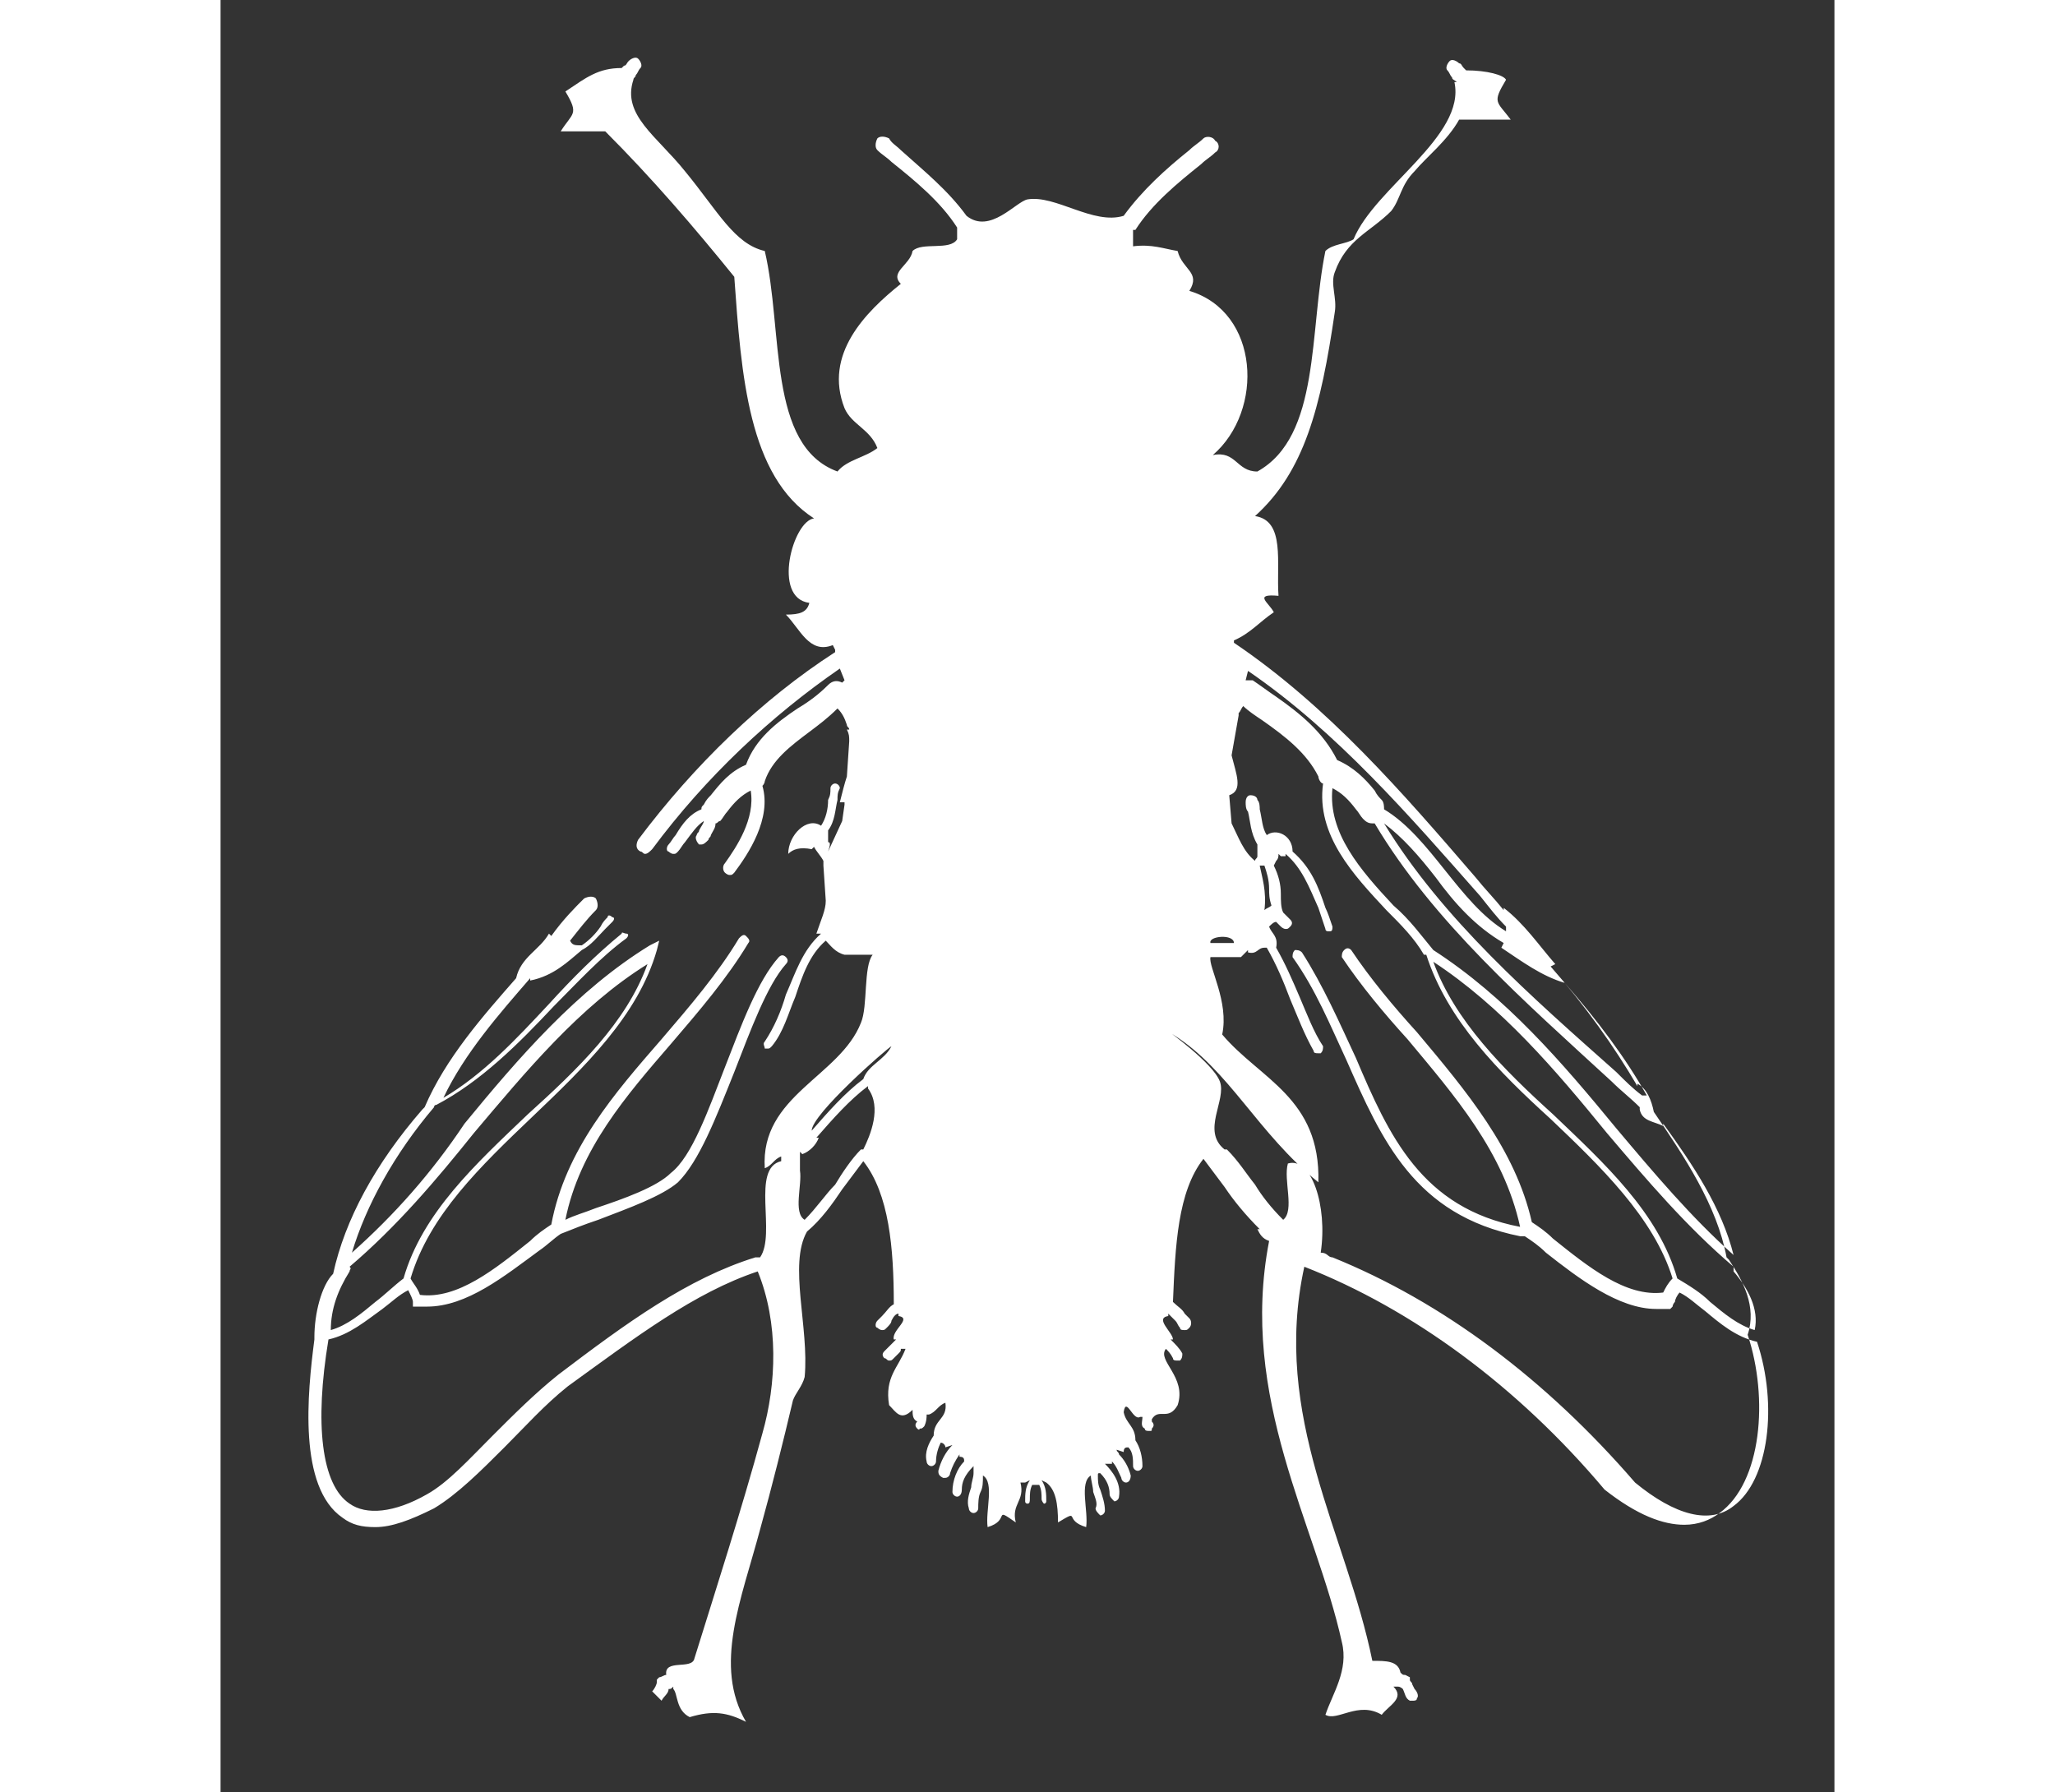 <?xml version="1.0" encoding="utf-8"?>
<!-- Generator: Adobe Illustrator 26.0.2, SVG Export Plug-In . SVG Version: 6.00 Build 0)  -->
<svg version="1.1" id="Ebene_1" xmlns="http://www.w3.org/2000/svg" xmlns:xlink="http://www.w3.org/1999/xlink" x="0px" y="0px"
	height="60px" viewBox="0 0 68.8 76.4" style="enable-background:new 0 0 68.8 76.4;" xml:space="preserve">
<rect x="0" y="0" width="68.8" height="76.4" fill="#333333" stroke="none"/>
<style type="text/css">
	.st0{fill:#FFFFFF;}
	.st1{fill:#1A1A18;}
	.st2{clip-path:url(#SVGID_00000145751814608609503430000003277046663384889239_);fill:#FFFFFF;}
	.st3{fill:none;stroke:#FFFFFF;stroke-linecap:round;}
	.st4{fill:none;stroke:#FFFFFF;stroke-width:0.5;stroke-linecap:round;}
	.st5{fill:none;stroke:#FFFFFF;stroke-width:0.492;stroke-linecap:round;}
</style>
<g>
	<path class="st0" d="M6.6,55.5c-0.6,0.5-1.2,1-1.9,1.2c0-0.9,0.3-1.7,0.8-2.5c0-0.1,0.1-0.1,0-0.2c2-1.7,3.7-3.7,5.3-5.7
		c2.2-2.6,4.5-5.4,7.4-7.2c-0.9,2.5-3,4.5-5.1,6.4c-2.2,2.1-4.5,4.2-5.3,7c0,0,0,0,0,0C7.4,54.8,7,55.2,6.6,55.5 M24.9,52
		c-0.5-0.3-0.1-1.5-0.2-2.1l0,0c0-0.3,0-0.5,0-0.8l0.1,0.1c0.3-0.1,0.6-0.4,0.7-0.7l-0.1,0c0.7-0.8,1.4-1.6,2.2-2.2l0,0.1
		c0.6,0.8,0.1,2-0.2,2.6l0,0c0,0,0,0-0.1,0c-0.4,0.4-0.8,1-1.1,1.5C25.8,50.9,25.4,51.5,24.9,52 M27.4,46L27.4,46
		c-0.8,0.6-1.5,1.4-2.2,2.2l0,0c0-0.7,3.2-3.5,3.4-3.6C28.3,45.2,27.6,45.4,27.4,46 M40.6,44.1c2.4,1.5,3.6,4.2,6.2,6.3
		c0.1-3.6-2.5-4.4-4.1-6.3c0.3-1.4-0.6-2.9-0.5-3.3l0.3,0c0.3,0,0.6,0,0.8,0h0.1l0.1,0c0.1-0.1,0.2-0.2,0.3-0.3l0,0.1
		c0.4,0.1,0.4-0.2,0.7-0.2l0.1,0c0,0,0,0,0,0c0.4,0.7,0.7,1.4,1,2.2c0.3,0.7,0.6,1.5,1,2.2c0,0.1,0.1,0.1,0.2,0.1c0,0,0.1,0,0.1,0
		c0.1-0.1,0.1-0.2,0.1-0.3c-0.4-0.6-0.7-1.4-1-2.1c-0.3-0.7-0.6-1.4-1-2.1c0.1-0.5-0.2-0.6-0.3-0.9c0.1-0.1,0.2-0.2,0.3-0.2l0.2,0.2
		c0,0,0.1,0.1,0.2,0.1c0.1,0,0.1,0,0.2-0.1c0.1-0.1,0.1-0.2,0-0.3l-0.3-0.3v0c-0.1-0.2-0.1-0.5-0.1-0.8c0-0.4-0.1-0.8-0.3-1.2
		l0.1-0.2c0.1-0.1,0.1-0.2,0.1-0.3l0.1,0.1h0.2l0-0.1c0.7,0.6,1,1.4,1.4,2.3c0.1,0.3,0.2,0.6,0.3,0.9c0,0.1,0.1,0.1,0.1,0.1
		c0,0,0,0,0.1,0c0.1,0,0.1-0.1,0.1-0.2c-0.1-0.3-0.2-0.6-0.3-0.8c-0.3-0.9-0.6-1.7-1.4-2.4c0-0.7-0.7-1-1.1-0.7
		c-0.2-0.3-0.2-0.7-0.3-1.1c0-0.1,0-0.3-0.1-0.4c0-0.1-0.1-0.2-0.3-0.2c-0.1,0-0.2,0.1-0.2,0.3c0,0.1,0,0.3,0.1,0.4
		c0.1,0.4,0.1,0.9,0.4,1.4c0,0.2,0,0.3,0,0.5l0,0c0,0.1-0.1,0.1-0.1,0.2c-0.5-0.4-0.7-1-1-1.6L43,33.9c0.6-0.2,0.3-0.9,0.1-1.7
		l0.3-1.7c0,0,0,0,0-0.1c0.1-0.1,0.1-0.2,0.2-0.3c0.2,0.2,0.5,0.4,0.8,0.6c1,0.7,1.9,1.4,2.4,2.4c0,0.1,0.1,0.3,0.2,0.3
		c-0.3,2.2,1.3,3.9,2.7,5.4c0.6,0.6,1.2,1.2,1.6,1.9c0,0,0,0,0.1,0c0.9,2.8,3.1,5,5.3,7c2.1,2,4.4,4.2,5.2,6.8
		c-0.2,0.2-0.3,0.4-0.4,0.6c0,0,0,0,0,0c-1.6,0.2-3.2-1.1-4.7-2.3c-0.3-0.3-0.6-0.5-0.9-0.7C55.2,49,53.1,46.5,51,44
		c-1-1.1-2-2.3-2.8-3.5c-0.1-0.1-0.2-0.1-0.3,0c-0.1,0.1-0.1,0.2-0.1,0.3c0.8,1.2,1.8,2.4,2.8,3.5c2,2.4,4.1,4.8,4.8,8h0
		c-4.2-0.8-5.6-3.9-7-7.2c-0.7-1.5-1.4-3.1-2.3-4.5c-0.1-0.1-0.2-0.1-0.3-0.1c-0.1,0.1-0.1,0.2-0.1,0.3c1,1.4,1.6,2.9,2.3,4.4
		c1.5,3.4,2.9,6.6,7.4,7.5l0.2,0c0.3,0.2,0.6,0.4,0.9,0.7c1.4,1.1,3.1,2.4,4.7,2.4c0.2,0,0.3,0,0.5,0l0.1,0l0.1-0.1
		c0,0,0-0.1,0.1-0.2c0-0.1,0.1-0.3,0.2-0.4c0.4,0.2,0.7,0.5,1.1,0.8c0.6,0.5,1.3,1.1,2.2,1.3c0,0,0,0,0,0c0.9,2.7,0.5,5.9-1,7
		c-1,0.8-2.5,0.4-4.2-1c-3.8-4.4-8.2-7.7-12.9-9.6l0,0c-0.2,0-0.2-0.2-0.5-0.2c0.3-2-0.4-4.1-1.4-3.8c-0.2,0.7,0.3,2-0.2,2.4
		c-0.5-0.5-0.9-1-1.2-1.5c-0.4-0.5-0.7-1-1.2-1.5c0,0,0,0-0.1,0l0,0c-1-0.8,0.1-2.1-0.2-2.9C42.3,45.3,40.3,43.9,40.6,44.1
		 M65.4,56.7c-0.7-0.2-1.3-0.7-1.9-1.2c-0.4-0.4-0.9-0.7-1.4-1c-0.8-2.8-3.1-4.9-5.3-7c-2.1-1.9-4.2-4-5.1-6.5
		c2.9,1.9,5.2,4.6,7.4,7.3c1.7,2,3.4,4,5.4,5.7c0,0.1,0,0.1,0,0.2C65.1,54.9,65.6,55.8,65.4,56.7 M57.3,41.9
		c1.4,1.6,2.6,3.2,3.5,4.8l-0.1,0c0,0-0.1,0-0.1,0c-0.4-0.3-0.7-0.6-1.1-1c-3.6-3.2-7.4-6.5-9.9-10.6c0.8,0.6,1.5,1.4,2.2,2.3
		c0.8,1.1,1.7,2.1,2.9,2.8c0,0,0,0,0,0l-0.1,0.2C55.5,41,56.3,41.6,57.3,41.9 M47.4,33.6c0.4,0.2,0.7,0.5,1,0.9
		c0.1,0.1,0.2,0.3,0.3,0.4c0.1,0.1,0.2,0.2,0.4,0.2c0,0,0.1,0,0.1,0c2.5,4.2,6.4,7.6,10.1,11c0.4,0.4,0.8,0.7,1.2,1.1c0,0,0,0,0,0
		l0,0.1c0.1,0.5,0.6,0.5,1,0.7l0-0.1c1.3,1.8,2.5,3.6,3,5.6c-1.8-1.6-3.4-3.5-5-5.4c-2.3-2.8-4.7-5.6-7.8-7.6c0,0,0,0,0,0
		c-0.5-0.6-1-1.3-1.7-1.9C48.6,37.1,47.2,35.5,47.4,33.6 M54.8,39.5L54.8,39.5c0,0.1,0,0.2,0,0.2l0,0c-1-0.6-1.8-1.6-2.6-2.6
		c-0.8-1-1.6-2-2.6-2.6c0-0.1,0-0.3-0.1-0.4c-0.1-0.1-0.2-0.2-0.3-0.4c-0.4-0.5-0.9-1-1.6-1.3c-0.6-1.2-1.6-2-2.6-2.7
		c-0.3-0.2-0.7-0.5-1-0.7L43.8,29l-0.1,0l0.1-0.4c3.8,2.6,6.9,6.2,9.9,9.6C54.1,38.7,54.4,39.1,54.8,39.5 M26.8,29.6
		C26.8,29.6,26.8,29.5,26.8,29.6C26.8,29.5,26.8,29.5,26.8,29.6l0.2,0.2C26.9,29.7,26.8,29.6,26.8,29.6 M43.2,40.2
		c-0.2,0-0.4,0-0.7,0h-0.3C42.1,39.9,43.2,39.8,43.2,40.2C43.2,40.2,43.2,40.2,43.2,40.2 M44.8,38.6c-0.1,0.1-0.2,0.1-0.3,0.2l0,0
		c0.1-0.8-0.1-1.4-0.2-1.9h0c0.1,0,0.1,0,0.1,0c0,0,0,0,0,0c0,0,0.1,0,0.1,0c0.1,0.3,0.2,0.6,0.2,1C44.7,38.1,44.7,38.3,44.8,38.6
		 M5.2,64.7c0.4,0.3,0.8,0.4,1.4,0.4c0.7,0,1.5-0.3,2.5-0.8c1-0.6,2-1.6,3-2.6c0.9-0.9,1.7-1.8,2.7-2.6c2.9-2.1,5.4-4,8.1-4.9
		c0.9,2.2,0.8,4.8,0.2,6.9c-0.9,3.3-2,6.7-2.9,9.6c-0.1,0.5-1.3,0-1.2,0.7c-0.1,0-0.2,0.1-0.3,0.1l-0.1,0.1l0,0.1
		c0,0.1-0.1,0.3-0.2,0.4l0.2,0.2l0.2,0.2c0.1-0.2,0.3-0.3,0.3-0.5c0.1,0,0.1,0,0.2-0.1l0,0l0,0.1c0.2,0.2,0.1,0.9,0.7,1.2
		c1-0.3,1.6-0.2,2.4,0.2C21,71,22.2,68.2,23,65.2c0.5-1.8,1-3.8,1.4-5.5c0.1-0.3,0.4-0.6,0.5-1c0.2-2.1-0.7-4.8,0.1-6.2
		c0.6-0.5,1.1-1.2,1.5-1.8c0.3-0.4,0.6-0.8,0.9-1.2c1.1,1.4,1.3,3.7,1.3,6.1c-0.2,0.1-0.3,0.3-0.5,0.5c-0.1,0.1-0.1,0.1-0.2,0.2
		c-0.1,0.1-0.1,0.3,0,0.3c0,0,0.1,0.1,0.2,0.1c0.1,0,0.1,0,0.2-0.1c0.1-0.1,0.2-0.2,0.2-0.3c0.1-0.2,0.2-0.3,0.3-0.3l0,0.1
		c0.6,0.1-0.3,0.6-0.2,1l0.1,0c-0.1,0.1-0.2,0.2-0.3,0.3c-0.1,0.1-0.1,0.1-0.2,0.2c-0.1,0.1-0.1,0.2,0,0.3c0.1,0,0.1,0.1,0.2,0.1
		c0.1,0,0.1,0,0.2-0.1c0.1-0.1,0.2-0.2,0.2-0.2c0.1-0.1,0.1-0.1,0.1-0.2c0.1,0,0.1,0,0.2,0c-0.3,0.8-0.9,1.2-0.7,2.4
		c0.3,0.3,0.5,0.7,1,0.2c0,0.2,0,0.4,0.2,0.5c0,0,0,0,0,0c-0.1,0.1-0.1,0.2,0,0.3c0,0,0.1,0.1,0.1,0c0.1,0,0.1,0,0.2-0.1
		c0.1-0.2,0.1-0.4,0.1-0.5l0.1,0c0.3-0.1,0.4-0.4,0.7-0.5c0.1,0.7-0.5,0.7-0.5,1.4l0,0c-0.2,0.3-0.4,0.7-0.3,1.1
		c0,0.1,0.1,0.2,0.2,0.2c0,0,0,0,0,0c0.1,0,0.2-0.1,0.2-0.2c0-0.3,0.1-0.6,0.2-0.8c0.1,0,0.2,0.1,0.2,0.2l0.3-0.1
		c-0.3,0.3-0.5,0.7-0.6,1.1c0,0.1,0,0.2,0.2,0.3c0,0,0,0,0.1,0c0.1,0,0.2-0.1,0.2-0.2c0.1-0.3,0.2-0.5,0.4-0.8l0,0.1
		c0.2,0,0.2,0.1,0.2,0.2c-0.3,0.3-0.5,0.8-0.5,1.3c0,0.1,0.1,0.2,0.2,0.2h0c0.1,0,0.2-0.1,0.2-0.3c0-0.3,0.1-0.6,0.5-1l0,0.1
		c0,0.1,0,0.1,0,0.2c0,0.2-0.1,0.4-0.1,0.6c-0.1,0.3-0.2,0.6-0.1,0.9c0,0.1,0.1,0.2,0.2,0.2c0,0,0,0,0,0c0.1,0,0.2-0.1,0.2-0.2
		c0-0.2,0-0.5,0.1-0.7c0.1-0.2,0.1-0.4,0.1-0.7l0,0c0.5,0.3,0.1,1.5,0.2,2.2c1-0.3,0.2-0.9,1.2-0.2c-0.2-0.8,0.4-0.9,0.2-1.7h0.2
		l0.2-0.1c-0.2,0.3-0.2,0.6-0.2,0.9c0,0.1,0.1,0.1,0.1,0.1c0,0,0,0,0,0c0.1,0,0.1-0.1,0.1-0.2c0-0.2,0-0.4,0.1-0.6h0.3
		c0.1,0.2,0.1,0.4,0.1,0.6c0,0.1,0.1,0.2,0.1,0.2c0,0,0,0,0,0c0.1,0,0.1-0.1,0.1-0.1c0-0.3,0-0.6-0.2-0.9l0.2,0.1
		c0.4,0.3,0.5,0.9,0.5,1.7c1-0.6,0.2-0.1,1.2,0.2c0.1-0.7-0.3-1.9,0.2-2.2l0,0c0,0.2,0.1,0.5,0.1,0.7c0.1,0.3,0.2,0.5,0.1,0.7
		c0,0.1,0.1,0.2,0.2,0.3c0,0,0,0,0,0c0.1,0,0.2-0.1,0.2-0.2c0-0.3-0.1-0.6-0.2-0.9c-0.1-0.2-0.1-0.4-0.1-0.6c0-0.1,0-0.1,0.1-0.1
		c0.3,0.3,0.4,0.6,0.4,0.9c0,0.1,0.1,0.2,0.2,0.3c0,0,0,0,0,0c0.1,0,0.2-0.1,0.2-0.2c0.1-0.6-0.3-1.1-0.6-1.4l0.1,0
		c0.1,0,0.2,0,0.2,0l0-0.1c0.2,0.2,0.3,0.5,0.4,0.7c0,0.1,0.1,0.2,0.2,0.2c0,0,0,0,0,0c0.1,0,0.2-0.1,0.2-0.3
		c-0.1-0.4-0.3-0.7-0.5-0.9c0-0.1-0.1-0.1-0.1-0.2l0.3,0.1c0-0.2,0.1-0.2,0.2-0.2c0.2,0.2,0.2,0.5,0.2,0.8c0,0.1,0.1,0.2,0.2,0.2
		c0,0,0,0,0,0c0.1,0,0.2-0.1,0.2-0.2c0-0.4-0.1-0.8-0.3-1.1c0-0.6-0.4-0.7-0.5-1.2c0.1-0.7,0.4,0.4,0.7,0.2l0.1,0
		c0,0.2-0.1,0.4,0.1,0.5c0,0.1,0.1,0.1,0.2,0.1c0.1,0,0.1,0,0.1-0.1c0.1-0.1,0.1-0.2,0-0.3c0,0,0-0.1,0-0.1c0.3-0.5,0.7,0.1,1.1-0.6
		c0.4-1.2-0.9-1.9-0.5-2.4c0.1,0.1,0.2,0.2,0.3,0.4c0,0.1,0.1,0.1,0.2,0.1c0,0,0.1,0,0.1,0c0.1-0.1,0.1-0.2,0.1-0.3
		c-0.1-0.2-0.3-0.4-0.5-0.6l0.1,0c0-0.3-0.8-0.9-0.2-1l0-0.1c0.1,0.1,0.2,0.2,0.3,0.3c0.1,0.1,0.1,0.2,0.2,0.3
		c0,0.1,0.1,0.1,0.2,0.1c0.1,0,0.1,0,0.2-0.1c0.1-0.1,0.1-0.3,0-0.4c-0.1-0.1-0.1-0.1-0.2-0.2c-0.1-0.2-0.3-0.3-0.5-0.5l0,0
		c0.1-2.4,0.2-4.7,1.3-6.1c0.3,0.4,0.6,0.8,0.9,1.2c0.4,0.6,0.9,1.2,1.5,1.8l-0.1,0c0.1,0.2,0.2,0.4,0.5,0.5
		c-1.3,6.7,2,12.1,3.1,17.1c0.3,1.2-0.4,2.2-0.7,3.1c0.5,0.3,1.4-0.6,2.4,0c0.3-0.4,1-0.7,0.5-1.2h0.2l0,0c0.1,0,0.2,0.1,0.2,0.1
		c0,0,0,0,0,0c0.1,0.2,0.1,0.4,0.3,0.5c0,0,0.1,0,0.1,0c0.1,0,0.2,0,0.2-0.1c0.1-0.1,0-0.3-0.1-0.4c0,0-0.1-0.2-0.1-0.2
		c0-0.1-0.1-0.1-0.1-0.2l0-0.1l-0.2-0.1c-0.1,0-0.1,0-0.2-0.1c-0.1-0.5-0.6-0.5-1.2-0.5c-1.1-5.4-4.3-10.4-2.9-16.8l0,0c0,0,0,0,0,0
		c4.6,1.8,9.1,5.1,12.8,9.5c1.4,1.1,2.5,1.5,3.4,1.5c0.6,0,1.1-0.2,1.5-0.5c1.8-1.3,2.1-4.9,1.2-7.6c0.4-1.2-0.2-2.3-0.8-3.2
		c0,0,0,0-0.1-0.1c-0.4-2.2-1.8-4.3-3.1-6.2c-0.1-0.5-0.3-1-0.7-1.2l0,0.1c-1-1.7-2.2-3.4-3.7-5.1l0.2-0.1c-0.7-0.8-1.3-1.7-2.2-2.4
		l0,0.1c-0.4-0.5-0.8-0.9-1.2-1.4c-3.1-3.6-6.3-7.3-10.3-10l0-0.1c0.7-0.3,1.1-0.8,1.7-1.2c-0.2-0.4-0.9-0.8,0.2-0.7
		c-0.1-1.4,0.3-3.2-1-3.4c2.1-1.9,2.8-4.6,3.4-8.7c0.1-0.6-0.2-1.2,0-1.7c0.5-1.4,1.5-1.7,2.4-2.6c0.4-0.5,0.4-1.1,1-1.7
		c0.5-0.6,1.4-1.3,1.9-2.2c0.7,0,1.4,0,2.2,0c-0.6-0.8-0.8-0.7-0.2-1.7C54.7,3.2,54,3,53.1,3l0,0c0,0-0.1-0.1-0.1-0.1
		c-0.1-0.1-0.1-0.2-0.2-0.2c-0.1-0.1-0.3-0.2-0.4-0.1c-0.1,0.1-0.2,0.3-0.1,0.4c0.1,0.1,0.1,0.2,0.2,0.3c0,0.1,0.1,0.1,0.2,0.2
		l-0.1,0c0.5,2.3-3.4,4.5-4.3,6.7c-0.3,0.2-0.9,0.2-1.2,0.5c-0.7,3.4-0.2,7.9-2.9,9.4c-0.9,0-0.9-0.9-1.9-0.7c2.2-1.9,2-6.1-1-7
		c0.5-0.8-0.3-0.9-0.5-1.7c-0.6-0.1-1.1-0.3-1.9-0.2c0-0.2,0-0.5,0-0.7l0,0c0,0,0,0,0.1,0c0.7-1.1,1.8-2,2.8-2.8
		c0.2-0.2,0.4-0.3,0.6-0.5c0.2-0.1,0.2-0.4,0-0.5c-0.1-0.2-0.4-0.2-0.5-0.1c-0.2,0.2-0.4,0.3-0.6,0.5c-1,0.8-2,1.7-2.8,2.8
		c-1.3,0.4-2.9-0.9-4.1-0.7c-0.5,0.1-1.6,1.5-2.6,0.7c-0.8-1.1-1.8-1.9-2.8-2.8c-0.2-0.2-0.4-0.3-0.5-0.5c-0.2-0.1-0.4-0.1-0.5,0
		c-0.1,0.2-0.1,0.4,0,0.5c0.2,0.2,0.4,0.3,0.6,0.5c1,0.8,2.1,1.7,2.8,2.8c0,0,0,0,0.1,0l-0.1,0c0,0.2,0,0.3,0,0.5
		c-0.3,0.5-1.5,0.1-1.9,0.5c-0.1,0.6-1,0.9-0.5,1.4c-1.5,1.2-3.3,3-2.4,5.3c0.3,0.7,1.1,0.9,1.4,1.7c-0.5,0.4-1.3,0.5-1.7,1
		c-3-1.1-2.3-6-3.1-9.4c-1.3-0.3-2-1.7-3.4-3.4c-1.2-1.5-2.7-2.4-2.2-3.9c0-0.1,0.1-0.1,0.1-0.2c0.1-0.1,0.1-0.2,0.2-0.3
		c0.1-0.1,0-0.3-0.1-0.4c-0.1-0.1-0.3,0-0.4,0.1c-0.1,0.1-0.1,0.2-0.2,0.2c0,0-0.1,0.1-0.1,0.1l0,0c-1,0-1.5,0.4-2.4,1
		c0.6,1,0.3,0.9-0.2,1.7c0.6,0,1.3,0,1.9,0c2,2,3.8,4.1,5.5,6.2c0.3,4.2,0.6,8.5,3.4,10.3c-0.9,0.1-1.8,3.4-0.2,3.6
		c-0.1,0.4-0.4,0.5-1,0.5c0.6,0.6,1,1.7,2,1.3l0.1,0.2l0,0.1c-3.1,2-6,4.8-8.4,8c-0.1,0.2-0.1,0.4,0.1,0.5c0.1,0,0.1,0.1,0.2,0.1
		c0.1,0,0.2-0.1,0.3-0.2c2.3-3.1,5.1-5.7,8-7.7l0.2,0.5c0,0-0.1,0.1-0.1,0.1c-0.2-0.1-0.4-0.1-0.6,0.1c-0.4,0.4-0.8,0.7-1.3,1
		c-0.9,0.6-1.8,1.3-2.2,2.4c-0.7,0.3-1.1,0.8-1.5,1.3c-0.1,0.1-0.2,0.2-0.3,0.4c-0.1,0.1-0.1,0.1-0.1,0.2c-0.5,0.2-0.8,0.6-1.1,1.1
		c-0.1,0.1-0.2,0.3-0.3,0.4c-0.1,0.1-0.1,0.3,0,0.3c0,0,0.1,0.1,0.2,0.1c0.1,0,0.1,0,0.2-0.1c0.1-0.1,0.2-0.3,0.3-0.4
		c0.3-0.4,0.5-0.7,0.8-0.9c0,0,0,0,0,0c0,0.1-0.1,0.2-0.2,0.4c0,0.1-0.1,0.1-0.1,0.2c-0.1,0.1,0,0.3,0.1,0.4c0,0,0.1,0,0.1,0
		c0.1,0,0.2-0.1,0.3-0.2c0-0.1,0.1-0.1,0.1-0.2c0.1-0.2,0.2-0.3,0.2-0.5c0.1,0,0.1-0.1,0.2-0.1c0.1-0.1,0.2-0.3,0.3-0.4
		c0.3-0.4,0.6-0.7,1-0.9c0.2,1.2-0.6,2.4-1.1,3.1c-0.1,0.1-0.1,0.3,0,0.4c0,0,0.1,0.1,0.2,0.1c0.1,0,0.1,0,0.2-0.1
		c0.6-0.8,1.6-2.3,1.2-3.7c0.1-0.1,0.1-0.2,0.1-0.2c0.3-0.9,1.1-1.5,1.9-2.1c0.4-0.3,0.8-0.6,1.2-1c0.2,0.2,0.3,0.4,0.4,0.7
		c0,0.1,0.1,0.1,0.1,0.2l-0.1,0c0.1,0.2,0.1,0.3,0.1,0.5l-0.1,1.5c-0.1,0.3-0.2,0.7-0.3,1.1c0.1,0,0.1,0,0.2,0l0,0.1l-0.1,0.7
		l-0.6,1.3C26,36,26,35.9,25.9,35.9c0-0.2,0-0.3,0-0.5c0.3-0.4,0.3-0.9,0.4-1.3c0-0.2,0-0.3,0.1-0.5c0-0.1-0.1-0.2-0.2-0.2
		c-0.1,0-0.2,0.1-0.2,0.2c0,0.2,0,0.3-0.1,0.5c0,0.4-0.1,0.8-0.3,1.1c-0.6-0.4-1.4,0.4-1.4,1.2c0.2-0.2,0.5-0.3,1-0.2l0.1-0.1
		c0.1,0.2,0.3,0.4,0.4,0.6c0,0,0,0.1,0,0.1l0,0.1l0.1,1.5c0,0.4-0.2,0.8-0.4,1.4h0.2c-0.8,0.7-1.1,1.7-1.5,2.6
		c-0.2,0.7-0.5,1.4-0.9,2c-0.1,0.1,0,0.2,0,0.3c0,0,0.1,0,0.1,0c0.1,0,0.1,0,0.2-0.1c0.5-0.6,0.7-1.4,1-2.1c0.3-0.9,0.6-1.8,1.3-2.4
		c0.2,0.2,0.4,0.5,0.8,0.6c0.1,0,0.2,0,0.3,0c0.1,0,0.1,0,0.2,0l0,0c0.2,0,0.5,0,0.7,0c-0.4,0.5-0.2,2.2-0.5,2.9
		c-0.9,2.3-4.3,3.1-4.1,6.2c0.3-0.1,0.4-0.4,0.7-0.5c0,0.1,0,0.2,0,0.2c-1.3,0.3-0.2,3.1-0.9,4.1l0,0c-0.1,0-0.1,0-0.2,0
		c-2.9,0.9-5.5,2.8-8.4,5c-1,0.8-1.9,1.7-2.8,2.6c-1,1-1.9,2-2.8,2.5c-1.4,0.8-2.6,0.9-3.3,0.4c-1.2-0.8-1.5-3.4-0.9-7
		c0.9-0.2,1.6-0.8,2.3-1.3c0.4-0.3,0.7-0.6,1.1-0.8c0.1,0.2,0.2,0.4,0.2,0.5l0,0.2l0.2,0c0.1,0,0.3,0,0.4,0c1.7,0,3.3-1.3,4.8-2.4
		c0.3-0.2,0.6-0.5,0.9-0.7c0,0,0,0,0,0c0.5-0.2,1-0.4,1.6-0.6c1.3-0.5,2.7-1,3.4-1.6c0.9-0.9,1.6-2.7,2.4-4.7
		c0.7-1.8,1.4-3.7,2.2-4.6c0.1-0.1,0.1-0.2,0-0.3c-0.1-0.1-0.2-0.1-0.3,0c-0.9,1-1.6,2.9-2.3,4.7c-0.7,1.8-1.4,3.8-2.3,4.5
		c-0.6,0.6-2,1.1-3.2,1.5c-0.5,0.2-0.9,0.3-1.3,0.5c0.6-3,2.6-5.3,4.5-7.5c1.2-1.4,2.4-2.8,3.3-4.3c0.1-0.1,0-0.2-0.1-0.3
		c-0.1-0.1-0.2,0-0.3,0.1c-0.9,1.5-2.1,2.9-3.3,4.3c-2,2.3-4.1,4.7-4.7,7.9c-0.3,0.2-0.6,0.4-0.9,0.7c-1.5,1.2-3.1,2.5-4.7,2.3
		c-0.1-0.3-0.3-0.5-0.4-0.7c0.8-2.7,3-4.8,5.2-6.9c2.2-2.1,4.5-4.3,5.3-7.1l0.1-0.4l-0.4,0.2c-3.1,1.9-5.6,4.8-7.9,7.6
		C9,50,7.4,51.8,5.6,53.4c0.6-2,1.8-4.2,3.5-6.2c0,0,0-0.1,0.1-0.1c1.9-1,3.5-2.6,5-4.2c1-1,2-2.1,3.1-2.9c0.1-0.1,0.1-0.2,0-0.2
		s-0.2-0.1-0.2,0c-1.1,0.9-2.1,1.9-3.1,3c-1.4,1.5-2.8,3-4.5,4c0.9-1.9,2.4-3.6,3.7-5.1l0,0.1c1-0.2,1.6-0.8,2.2-1.3h0
		c0.4-0.2,0.7-0.6,1-0.9c0.1-0.1,0.2-0.2,0.3-0.3c0.1-0.1,0.1-0.2,0-0.2c-0.1-0.1-0.2-0.1-0.2,0c-0.1,0.1-0.2,0.2-0.3,0.4
		c-0.2,0.3-0.5,0.6-0.8,0.8l0,0c-0.3,0-0.4,0-0.5-0.2c0.4-0.5,0.7-0.9,1.1-1.3c0.1-0.1,0.1-0.3,0-0.5c-0.1-0.1-0.3-0.1-0.5,0
		c-0.4,0.4-0.9,0.9-1.4,1.6l-0.1-0.1c-0.4,0.7-1.2,1-1.4,1.9c-1.4,1.6-3,3.4-3.9,5.5c0,0,0,0-0.1,0.1c-2,2.3-3.3,4.7-3.8,7
		c0,0,0,0,0,0C4.3,54.8,4,56,4,57c0,0,0,0.1,0,0.1C3.7,59.4,3.3,63.4,5.2,64.7"/>
</g>
</svg>
